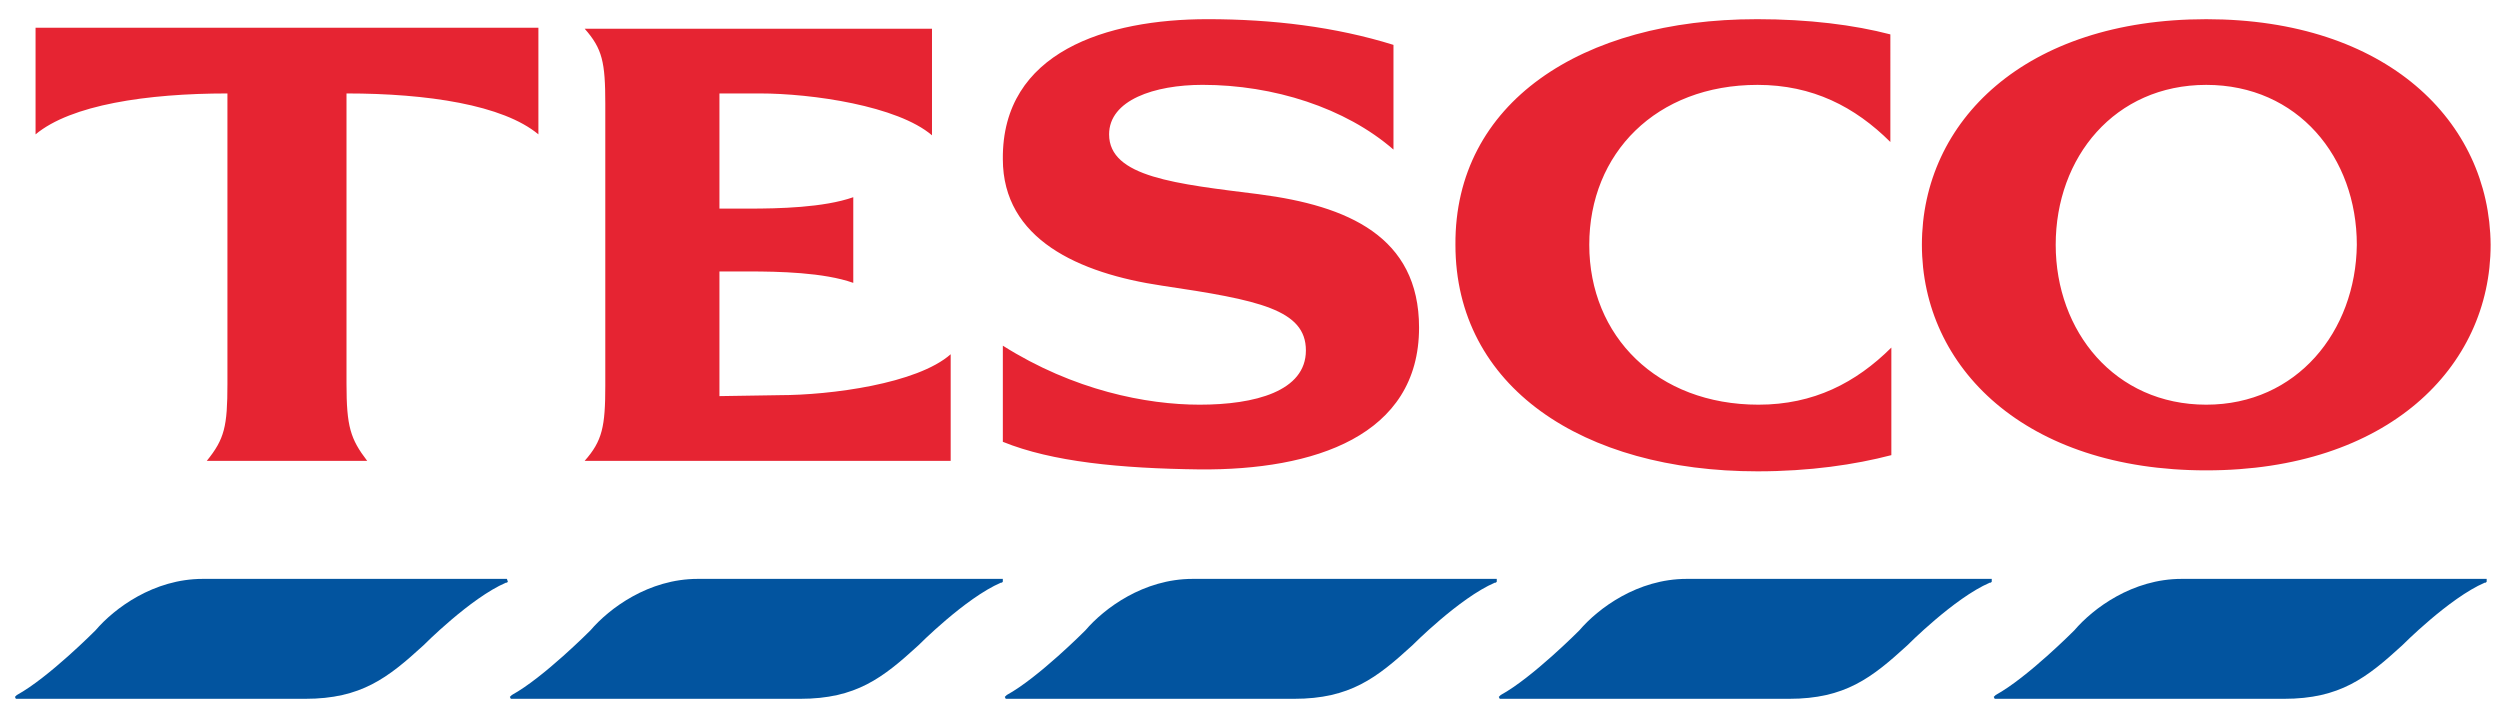 <?xml version="1.0" encoding="utf-8"?>
<svg xmlns="http://www.w3.org/2000/svg" fill="none" width="103" height="29">
  <g clip-path="url(#a)">
    <path fill="#E62432" fill-rule="evenodd" d="M90.898.791c-7.46 0-11.716 4.196-11.716 9.294 0 5.059 4.256 9.294 11.716 9.294 7.46 0 11.716-4.235 11.716-9.294-.04-5.098-4.297-9.294-11.716-9.294Zm0 15.882c-3.77 0-6.203-3.02-6.203-6.588 0-3.608 2.433-6.588 6.203-6.588 3.77 0 6.203 2.98 6.203 6.588-.041 3.569-2.473 6.588-6.203 6.588ZM1.465 1.144h20.717v4.392C20.722 4.32 17.6 3.85 14.276 3.85v11.96c0 1.765.162 2.275.852 3.177H8.52c.73-.902.85-1.412.85-3.176V3.85c-3.323 0-6.445.47-7.905 1.686V1.144Zm30.65 15.137c2.107 0 5.675-.47 7.053-1.686v4.392h-15.08c.729-.823.85-1.412.85-3.098V4.281c0-1.725-.121-2.274-.85-3.098h14.31v4.392C36.979 4.36 33.452 3.85 31.303 3.85h-1.662v4.745h1.216c1.217 0 3.081-.04 4.298-.47v3.529c-1.217-.432-3.081-.47-4.298-.47h-1.216v5.136l2.473-.039Zm19.783-8.274c3.608.47 6.567 1.725 6.567 5.49 0 4.47-4.337 5.882-9.04 5.843-3.284-.04-6.081-.314-8.108-1.137v-3.961c2.919 1.843 5.919 2.431 8.108 2.431 2.27 0 4.378-.549 4.378-2.235s-1.946-2.078-5.919-2.667c-3.446-.51-6.567-1.921-6.567-5.215C41.277 2.124 45.614.79 49.749.79c2.676 0 5.27.314 7.662 1.059v4.314c-1.986-1.726-4.946-2.667-7.864-2.667-1.987 0-3.852.627-3.852 2.04 0 1.764 2.757 2.038 6.203 2.47ZM72.37.79c2.148 0 4.013.235 5.513.627V5.85c-1.46-1.451-3.202-2.353-5.473-2.353-4.175 0-6.932 2.823-6.932 6.588s2.797 6.588 6.973 6.588c2.27 0 4.013-.902 5.473-2.353v4.432c-1.5.392-3.365.667-5.514.667-7.216 0-12.446-3.49-12.446-9.334-.04-5.843 5.19-9.294 12.406-9.294Z" clip-rule="evenodd" />
    <path fill="#02549F" d="M102.371 23.85H89.884c-2.027 0-3.648 1.215-4.419 2.117 0 0-1.946 1.961-3.243 2.667l-.04.04-.04.038.04.079H94.1c2.31 0 3.405-.863 4.864-2.196 0 0 1.946-1.961 3.406-2.588h.04l.041-.04v-.117h-.081Zm-20.392 0H69.493c-2.027 0-3.65 1.215-4.42 2.117 0 0-1.945 1.961-3.243 2.667l-.04.04-.04.038.04.079h11.919c2.31 0 3.405-.863 4.865-2.196 0 0 1.945-1.961 3.405-2.588h.04l.041-.04v-.117h-.081Zm-20.351 0H49.14c-2.027 0-3.648 1.215-4.419 2.117 0 0-1.946 1.961-3.243 2.667l-.04.04-.041.038.04.079h11.879c2.31 0 3.405-.863 4.865-2.196 0 0 1.946-1.961 3.405-2.588h.04l.041-.04v-.117h-.04Zm-20.392 0H28.749c-2.027 0-3.648 1.215-4.419 2.117 0 0-1.946 1.961-3.243 2.667l-.04.04-.041.038.04.079h11.92c2.31 0 3.405-.863 4.864-2.196 0 0 1.946-1.961 3.406-2.588h.04l.04-.04v-.117h-.08Zm-20.352 0H8.357c-2.027 0-3.648 1.215-4.419 2.117 0 0-1.945 1.961-3.243 2.667l-.04.04-.04.038.04.079h11.919c2.31 0 3.405-.863 4.865-2.196 0 0 1.945-1.961 3.405-2.588h.04l.04-.04-.04-.117Z" />
  </g>
  <defs>
    <clipPath id="a">
      <path fill="#fff" d="M.614.791h102v28h-102z" />
    </clipPath>
  </defs>
</svg>